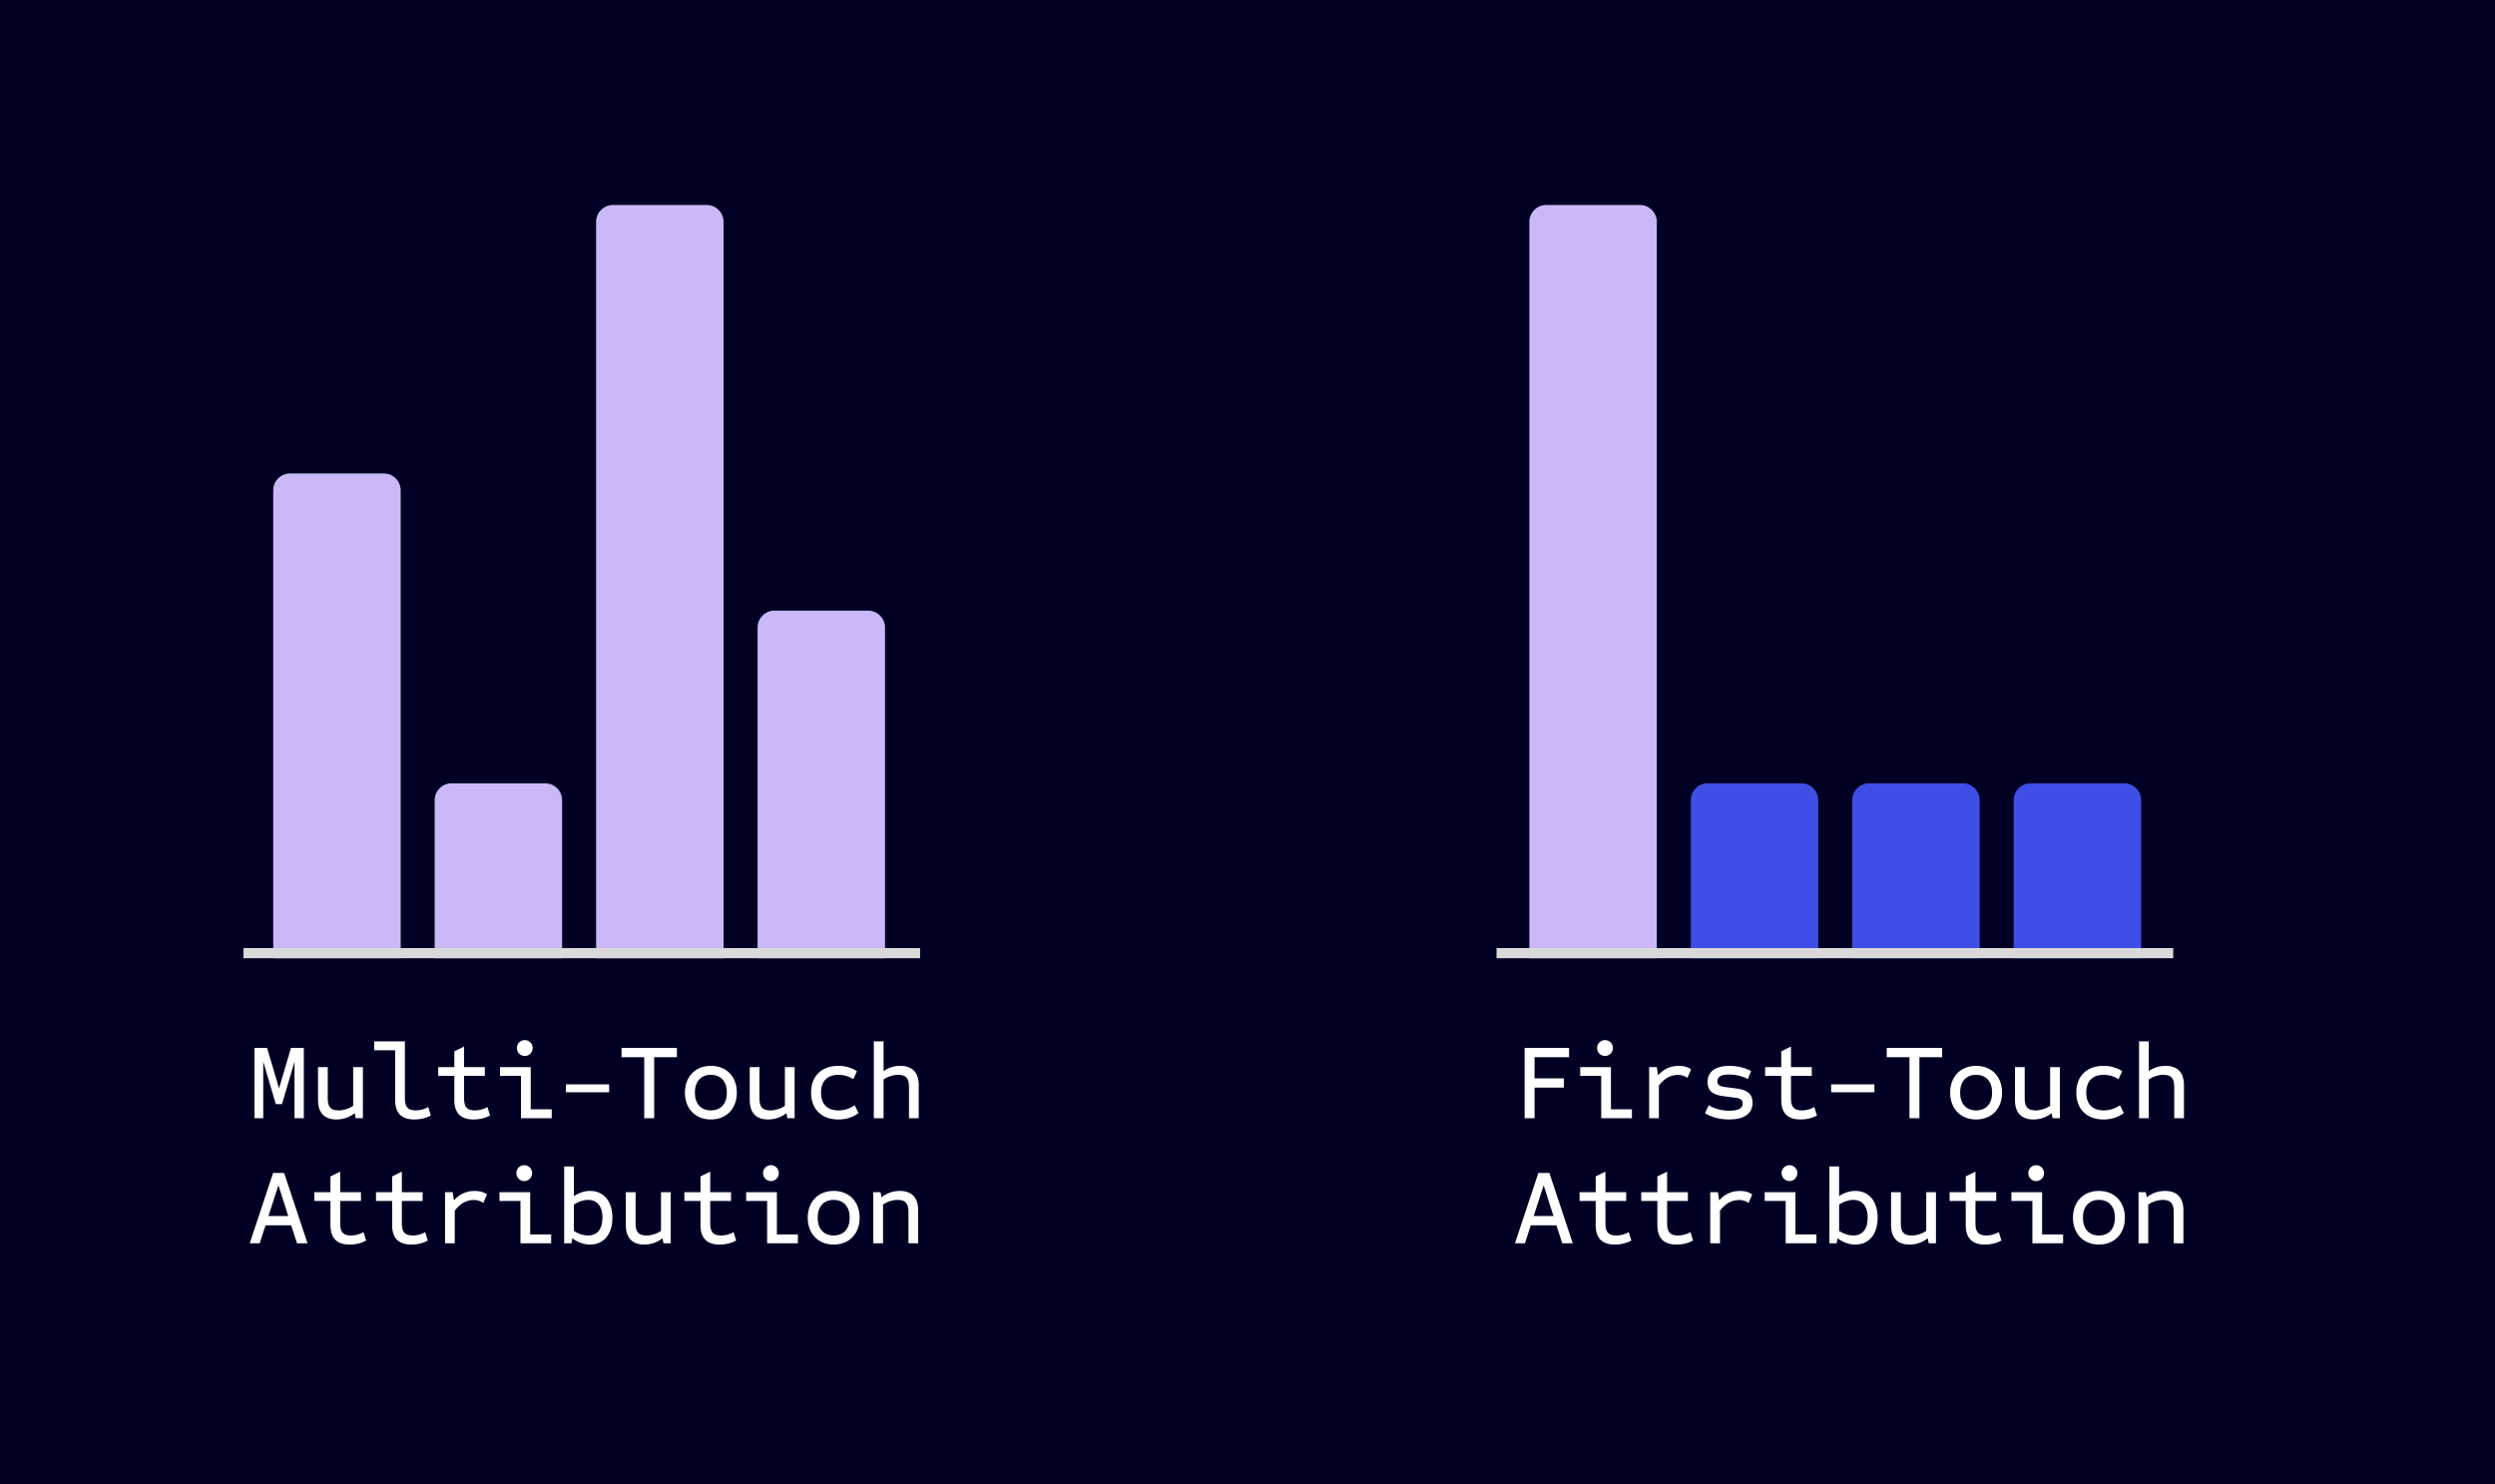 <svg width="738" height="439" viewBox="0 0 738 439" fill="none" xmlns="http://www.w3.org/2000/svg">
<rect width="738" height="439" fill="#000025"/>
<path d="M80.815 145.044C80.815 142.282 83.054 140.044 85.815 140.044H113.518C116.28 140.044 118.518 142.282 118.518 145.044V283.443H80.815V145.044Z" fill="#CBB8F7"/>
<path d="M452.366 65.629C452.366 62.868 454.605 60.629 457.366 60.629H485.069C487.83 60.629 490.069 62.868 490.069 65.629V283.443H452.366V65.629Z" fill="#CBB8F7"/>
<path d="M128.569 236.705C128.569 233.943 130.808 231.705 133.569 231.705H161.272C164.033 231.705 166.272 233.943 166.272 236.705V283.444H128.569V236.705Z" fill="#CBB8F7"/>
<path d="M500.12 236.705C500.12 233.943 502.359 231.705 505.12 231.705H532.823C535.584 231.705 537.823 233.943 537.823 236.705V283.444H500.12V236.705Z" fill="#3F4EE5"/>
<path d="M176.323 65.629C176.323 62.868 178.562 60.629 181.323 60.629H209.026C211.787 60.629 214.026 62.868 214.026 65.629V283.443H176.323V65.629Z" fill="#CBB8F7"/>
<path d="M547.874 236.705C547.874 233.943 550.113 231.705 552.874 231.705H580.577C583.338 231.705 585.577 233.943 585.577 236.705V283.444H547.874V236.705Z" fill="#3F4EE5"/>
<path d="M224.077 185.626C224.077 182.865 226.316 180.626 229.077 180.626H256.78C259.541 180.626 261.78 182.865 261.78 185.626V283.443H224.077V185.626Z" fill="#CBB8F7"/>
<path d="M595.628 236.705C595.628 233.943 597.867 231.705 600.628 231.705H628.331C631.092 231.705 633.331 233.943 633.331 236.705V283.444H595.628V236.705Z" fill="#3F4EE5"/>
<line x1="71.995" y1="281.943" x2="272.168" y2="281.943" stroke="#D9D9D9" stroke-width="3"/>
<line x1="442.653" y1="281.943" x2="642.826" y2="281.943" stroke="#D9D9D9" stroke-width="3"/>
<path d="M75.279 330.757V309.957H78.991L82.543 321.925L86.063 309.957H89.871V330.757H87.119V314.053L83.407 326.597H81.583L77.871 314.053V330.757H75.279ZM99.505 331.141C95.985 331.141 94.065 329.157 94.065 325.413V315.653H96.945V324.965C96.945 327.461 97.873 328.453 100.145 328.453C101.649 328.453 103.153 327.973 104.465 327.109V315.653H107.345V330.757H105.201L104.913 329.285C103.249 330.533 101.489 331.141 99.505 331.141ZM122.58 331.141C118.772 331.141 116.884 329.253 116.884 325.413V310.661H110.676V308.037H119.764V324.965C119.764 327.461 120.692 328.453 122.932 328.453C124.244 328.453 125.492 328.133 126.676 327.461L127.444 329.957C125.972 330.757 124.34 331.141 122.58 331.141ZM140.086 331.141C136.278 331.141 134.39 329.221 134.39 325.413V318.245H129.622V315.653H134.39V310.981L137.27 309.573V315.653H143.414V318.245H137.27V324.965C137.27 327.461 138.198 328.453 140.47 328.453C141.75 328.453 142.998 328.133 144.182 327.461L144.95 329.957C143.478 330.757 141.878 331.141 140.086 331.141ZM155.225 312.357C153.913 312.357 152.889 311.301 152.889 309.989C152.889 308.709 153.913 307.653 155.225 307.653C156.537 307.653 157.561 308.709 157.561 309.989C157.561 311.301 156.537 312.357 155.225 312.357ZM154.105 330.757V318.245H147.897V315.653H156.985V328.133H163.193V330.757H154.105ZM167.387 323.077V320.741H180.187V323.077H167.387ZM190.558 330.757V312.709H183.838V309.957H200.222V312.709H193.502V330.757H190.558ZM210.272 331.141C205.696 331.141 202.592 327.941 202.592 323.205C202.592 318.437 205.696 315.269 210.272 315.269C214.848 315.269 217.952 318.437 217.952 323.205C217.952 327.941 214.848 331.141 210.272 331.141ZM210.272 328.453C213.216 328.453 215.008 326.469 215.008 323.205C215.008 319.909 213.216 317.925 210.272 317.925C207.328 317.925 205.536 319.909 205.536 323.205C205.536 326.469 207.328 328.453 210.272 328.453ZM227.203 331.141C223.683 331.141 221.763 329.157 221.763 325.413V315.653H224.643V324.965C224.643 327.461 225.571 328.453 227.843 328.453C229.347 328.453 230.851 327.973 232.163 327.109V315.653H235.043V330.757H232.899L232.611 329.285C230.947 330.533 229.187 331.141 227.203 331.141ZM248.005 331.141C243.013 331.141 239.909 328.101 239.909 323.205C239.909 318.277 243.013 315.269 248.005 315.269C250.021 315.269 251.781 315.781 253.477 316.837L252.421 319.205C250.917 318.309 249.573 317.925 248.037 317.925C244.709 317.925 242.853 319.781 242.853 323.205C242.853 326.597 244.709 328.453 248.037 328.453C249.701 328.453 251.141 328.005 252.837 326.949L253.957 329.253C252.133 330.533 250.213 331.141 248.005 331.141ZM258.472 330.757V308.037H261.352V316.805C262.888 315.749 264.52 315.269 266.312 315.269C269.832 315.269 271.752 317.221 271.752 320.997V330.757H268.872V321.445C268.872 318.949 267.944 317.925 265.672 317.925C264.168 317.925 262.664 318.405 261.352 319.301V330.757H258.472ZM73.871 367.757L80.783 346.957H84.047L90.959 367.757H87.855L86.127 362.445H78.543L76.815 367.757H73.871ZM79.407 359.693H85.263L82.351 350.605L79.407 359.693ZM103.441 368.141C99.633 368.141 97.745 366.221 97.745 362.413V355.245H92.977V352.653H97.745V347.981L100.625 346.573V352.653H106.769V355.245H100.625V361.965C100.625 364.461 101.553 365.453 103.825 365.453C105.105 365.453 106.353 365.133 107.537 364.461L108.305 366.957C106.833 367.757 105.233 368.141 103.441 368.141ZM121.684 368.141C117.876 368.141 115.988 366.221 115.988 362.413V355.245H111.22V352.653H115.988V347.981L118.868 346.573V352.653H125.012V355.245H118.868V361.965C118.868 364.461 119.796 365.453 122.068 365.453C123.348 365.453 124.596 365.133 125.78 364.461L126.548 366.957C125.076 367.757 123.476 368.141 121.684 368.141ZM131.638 367.757V352.653H133.91L134.262 355.053C135.926 353.197 137.974 352.269 140.406 352.269C141.878 352.269 143.062 352.589 144.054 353.293L142.966 355.821C142.07 355.213 141.238 354.957 140.15 354.957C137.974 354.957 136.118 355.981 134.518 358.093V367.757H131.638ZM155.065 349.357C153.753 349.357 152.729 348.301 152.729 346.989C152.729 345.709 153.753 344.653 155.065 344.653C156.377 344.653 157.401 345.709 157.401 346.989C157.401 348.301 156.377 349.357 155.065 349.357ZM153.945 367.757V355.245H147.737V352.653H156.825V365.133H163.033V367.757H153.945ZM174.555 368.141C172.731 368.141 170.971 367.533 169.307 366.285L169.019 367.757H166.875V345.037H169.755V353.805C171.291 352.781 172.923 352.269 174.555 352.269C178.587 352.269 181.147 355.341 181.147 360.205C181.147 365.069 178.587 368.141 174.555 368.141ZM173.947 365.453C176.667 365.453 178.203 363.565 178.203 360.205C178.203 356.845 176.667 354.925 173.947 354.925C172.571 354.925 171.035 355.437 169.755 356.301V364.109C171.035 364.973 172.571 365.453 173.947 365.453ZM190.558 368.141C187.038 368.141 185.118 366.157 185.118 362.413V352.653H187.998V361.965C187.998 364.461 188.926 365.453 191.198 365.453C192.702 365.453 194.206 364.973 195.518 364.109V352.653H198.398V367.757H196.254L195.966 366.285C194.302 367.533 192.542 368.141 190.558 368.141ZM212.896 368.141C209.088 368.141 207.2 366.221 207.2 362.413V355.245H202.432V352.653H207.2V347.981L210.08 346.573V352.653H216.224V355.245H210.08V361.965C210.08 364.461 211.008 365.453 213.28 365.453C214.56 365.453 215.808 365.133 216.992 364.461L217.76 366.957C216.288 367.757 214.688 368.141 212.896 368.141ZM228.035 349.357C226.723 349.357 225.699 348.301 225.699 346.989C225.699 345.709 226.723 344.653 228.035 344.653C229.347 344.653 230.371 345.709 230.371 346.989C230.371 348.301 229.347 349.357 228.035 349.357ZM226.915 367.757V355.245H220.707V352.653H229.795V365.133H236.003V367.757H226.915ZM246.597 368.141C242.021 368.141 238.917 364.941 238.917 360.205C238.917 355.437 242.021 352.269 246.597 352.269C251.173 352.269 254.277 355.437 254.277 360.205C254.277 364.941 251.173 368.141 246.597 368.141ZM246.597 365.453C249.541 365.453 251.333 363.469 251.333 360.205C251.333 356.909 249.541 354.925 246.597 354.925C243.653 354.925 241.861 356.909 241.861 360.205C241.861 363.469 243.653 365.453 246.597 365.453ZM258.312 367.757V352.653H260.456L260.744 354.125C262.408 352.877 264.168 352.269 266.152 352.269C269.672 352.269 271.592 354.221 271.592 357.997V367.757H268.712V358.445C268.712 355.949 267.784 354.925 265.512 354.925C264.008 354.925 262.504 355.405 261.192 356.301V367.757H258.312Z" fill="white"/>
<path d="M450.965 330.757V309.957H464.117V312.709H453.909V318.981H462.581V321.701H453.909V330.757H450.965ZM474.743 312.357C473.431 312.357 472.407 311.301 472.407 309.989C472.407 308.709 473.431 307.653 474.743 307.653C476.055 307.653 477.079 308.709 477.079 309.989C477.079 311.301 476.055 312.357 474.743 312.357ZM473.623 330.757V318.245H467.415V315.653H476.503V328.133H482.711V330.757H473.623ZM487.802 330.757V315.653H490.074L490.426 318.053C492.09 316.197 494.138 315.269 496.57 315.269C498.042 315.269 499.226 315.589 500.218 316.293L499.13 318.821C498.234 318.213 497.402 317.957 496.314 317.957C494.138 317.957 492.282 318.981 490.682 321.093V330.757H487.802ZM511.484 331.141C508.796 331.141 506.396 330.533 504.316 329.285L505.436 326.917C507.196 328.005 509.308 328.549 511.58 328.549C514.172 328.549 515.484 327.813 515.484 326.437C515.484 325.349 514.908 324.901 513.276 324.709L509.692 324.229C506.492 323.813 505.084 322.597 505.084 320.069C505.084 316.997 507.42 315.269 511.548 315.269C513.788 315.269 516.028 315.781 517.98 316.805L516.988 319.173C515.42 318.309 513.468 317.829 511.484 317.829C509.116 317.829 507.996 318.469 507.996 319.845C507.996 320.901 508.572 321.317 510.204 321.541L513.788 321.989C516.988 322.437 518.396 323.653 518.396 326.213C518.396 329.381 515.932 331.141 511.484 331.141ZM532.575 331.141C528.767 331.141 526.879 329.221 526.879 325.413V318.245H522.111V315.653H526.879V310.981L529.759 309.573V315.653H535.903V318.245H529.759V324.965C529.759 327.461 530.687 328.453 532.959 328.453C534.239 328.453 535.487 328.133 536.671 327.461L537.439 329.957C535.967 330.757 534.367 331.141 532.575 331.141ZM541.633 323.077V320.741H554.433V323.077H541.633ZM564.804 330.757V312.709H558.084V309.957H574.468V312.709H567.748V330.757H564.804ZM584.518 331.141C579.942 331.141 576.838 327.941 576.838 323.205C576.838 318.437 579.942 315.269 584.518 315.269C589.094 315.269 592.198 318.437 592.198 323.205C592.198 327.941 589.094 331.141 584.518 331.141ZM584.518 328.453C587.462 328.453 589.254 326.469 589.254 323.205C589.254 319.909 587.462 317.925 584.518 317.925C581.574 317.925 579.782 319.909 579.782 323.205C579.782 326.469 581.574 328.453 584.518 328.453ZM601.449 331.141C597.929 331.141 596.009 329.157 596.009 325.413V315.653H598.889V324.965C598.889 327.461 599.817 328.453 602.089 328.453C603.593 328.453 605.097 327.973 606.409 327.109V315.653H609.289V330.757H607.145L606.857 329.285C605.193 330.533 603.433 331.141 601.449 331.141ZM622.251 331.141C617.259 331.141 614.155 328.101 614.155 323.205C614.155 318.277 617.259 315.269 622.251 315.269C624.267 315.269 626.027 315.781 627.723 316.837L626.667 319.205C625.163 318.309 623.819 317.925 622.283 317.925C618.955 317.925 617.099 319.781 617.099 323.205C617.099 326.597 618.955 328.453 622.283 328.453C623.947 328.453 625.387 328.005 627.083 326.949L628.203 329.253C626.379 330.533 624.459 331.141 622.251 331.141ZM632.718 330.757V308.037H635.598V316.805C637.134 315.749 638.766 315.269 640.558 315.269C644.078 315.269 645.998 317.221 645.998 320.997V330.757H643.118V321.445C643.118 318.949 642.19 317.925 639.918 317.925C638.414 317.925 636.91 318.405 635.598 319.301V330.757H632.718ZM448.117 367.757L455.029 346.957H458.293L465.205 367.757H462.101L460.373 362.445H452.789L451.061 367.757H448.117ZM453.653 359.693H459.509L456.597 350.605L453.653 359.693ZM477.687 368.141C473.879 368.141 471.991 366.221 471.991 362.413V355.245H467.223V352.653H471.991V347.981L474.871 346.573V352.653H481.015V355.245H474.871V361.965C474.871 364.461 475.799 365.453 478.071 365.453C479.351 365.453 480.599 365.133 481.783 364.461L482.551 366.957C481.079 367.757 479.479 368.141 477.687 368.141ZM495.93 368.141C492.122 368.141 490.234 366.221 490.234 362.413V355.245H485.466V352.653H490.234V347.981L493.114 346.573V352.653H499.258V355.245H493.114V361.965C493.114 364.461 494.042 365.453 496.314 365.453C497.594 365.453 498.842 365.133 500.026 364.461L500.794 366.957C499.322 367.757 497.722 368.141 495.93 368.141ZM505.884 367.757V352.653H508.156L508.508 355.053C510.172 353.197 512.22 352.269 514.652 352.269C516.124 352.269 517.308 352.589 518.3 353.293L517.212 355.821C516.316 355.213 515.484 354.957 514.396 354.957C512.22 354.957 510.364 355.981 508.764 358.093V367.757H505.884ZM529.311 349.357C527.999 349.357 526.975 348.301 526.975 346.989C526.975 345.709 527.999 344.653 529.311 344.653C530.623 344.653 531.647 345.709 531.647 346.989C531.647 348.301 530.623 349.357 529.311 349.357ZM528.191 367.757V355.245H521.983V352.653H531.071V365.133H537.279V367.757H528.191ZM548.801 368.141C546.977 368.141 545.217 367.533 543.553 366.285L543.265 367.757H541.121V345.037H544.001V353.805C545.537 352.781 547.169 352.269 548.801 352.269C552.833 352.269 555.393 355.341 555.393 360.205C555.393 365.069 552.833 368.141 548.801 368.141ZM548.193 365.453C550.913 365.453 552.449 363.565 552.449 360.205C552.449 356.845 550.913 354.925 548.193 354.925C546.817 354.925 545.281 355.437 544.001 356.301V364.109C545.281 364.973 546.817 365.453 548.193 365.453ZM564.804 368.141C561.284 368.141 559.364 366.157 559.364 362.413V352.653H562.244V361.965C562.244 364.461 563.172 365.453 565.444 365.453C566.948 365.453 568.452 364.973 569.764 364.109V352.653H572.644V367.757H570.5L570.212 366.285C568.548 367.533 566.788 368.141 564.804 368.141ZM587.142 368.141C583.334 368.141 581.446 366.221 581.446 362.413V355.245H576.678V352.653H581.446V347.981L584.326 346.573V352.653H590.47V355.245H584.326V361.965C584.326 364.461 585.254 365.453 587.526 365.453C588.806 365.453 590.054 365.133 591.238 364.461L592.006 366.957C590.534 367.757 588.934 368.141 587.142 368.141ZM602.281 349.357C600.969 349.357 599.945 348.301 599.945 346.989C599.945 345.709 600.969 344.653 602.281 344.653C603.593 344.653 604.617 345.709 604.617 346.989C604.617 348.301 603.593 349.357 602.281 349.357ZM601.161 367.757V355.245H594.953V352.653H604.041V365.133H610.249V367.757H601.161ZM620.843 368.141C616.267 368.141 613.163 364.941 613.163 360.205C613.163 355.437 616.267 352.269 620.843 352.269C625.419 352.269 628.523 355.437 628.523 360.205C628.523 364.941 625.419 368.141 620.843 368.141ZM620.843 365.453C623.787 365.453 625.579 363.469 625.579 360.205C625.579 356.909 623.787 354.925 620.843 354.925C617.899 354.925 616.107 356.909 616.107 360.205C616.107 363.469 617.899 365.453 620.843 365.453ZM632.558 367.757V352.653H634.702L634.99 354.125C636.654 352.877 638.414 352.269 640.398 352.269C643.918 352.269 645.838 354.221 645.838 357.997V367.757H642.958V358.445C642.958 355.949 642.03 354.925 639.758 354.925C638.254 354.925 636.75 355.405 635.438 356.301V367.757H632.558Z" fill="white"/>
</svg>
